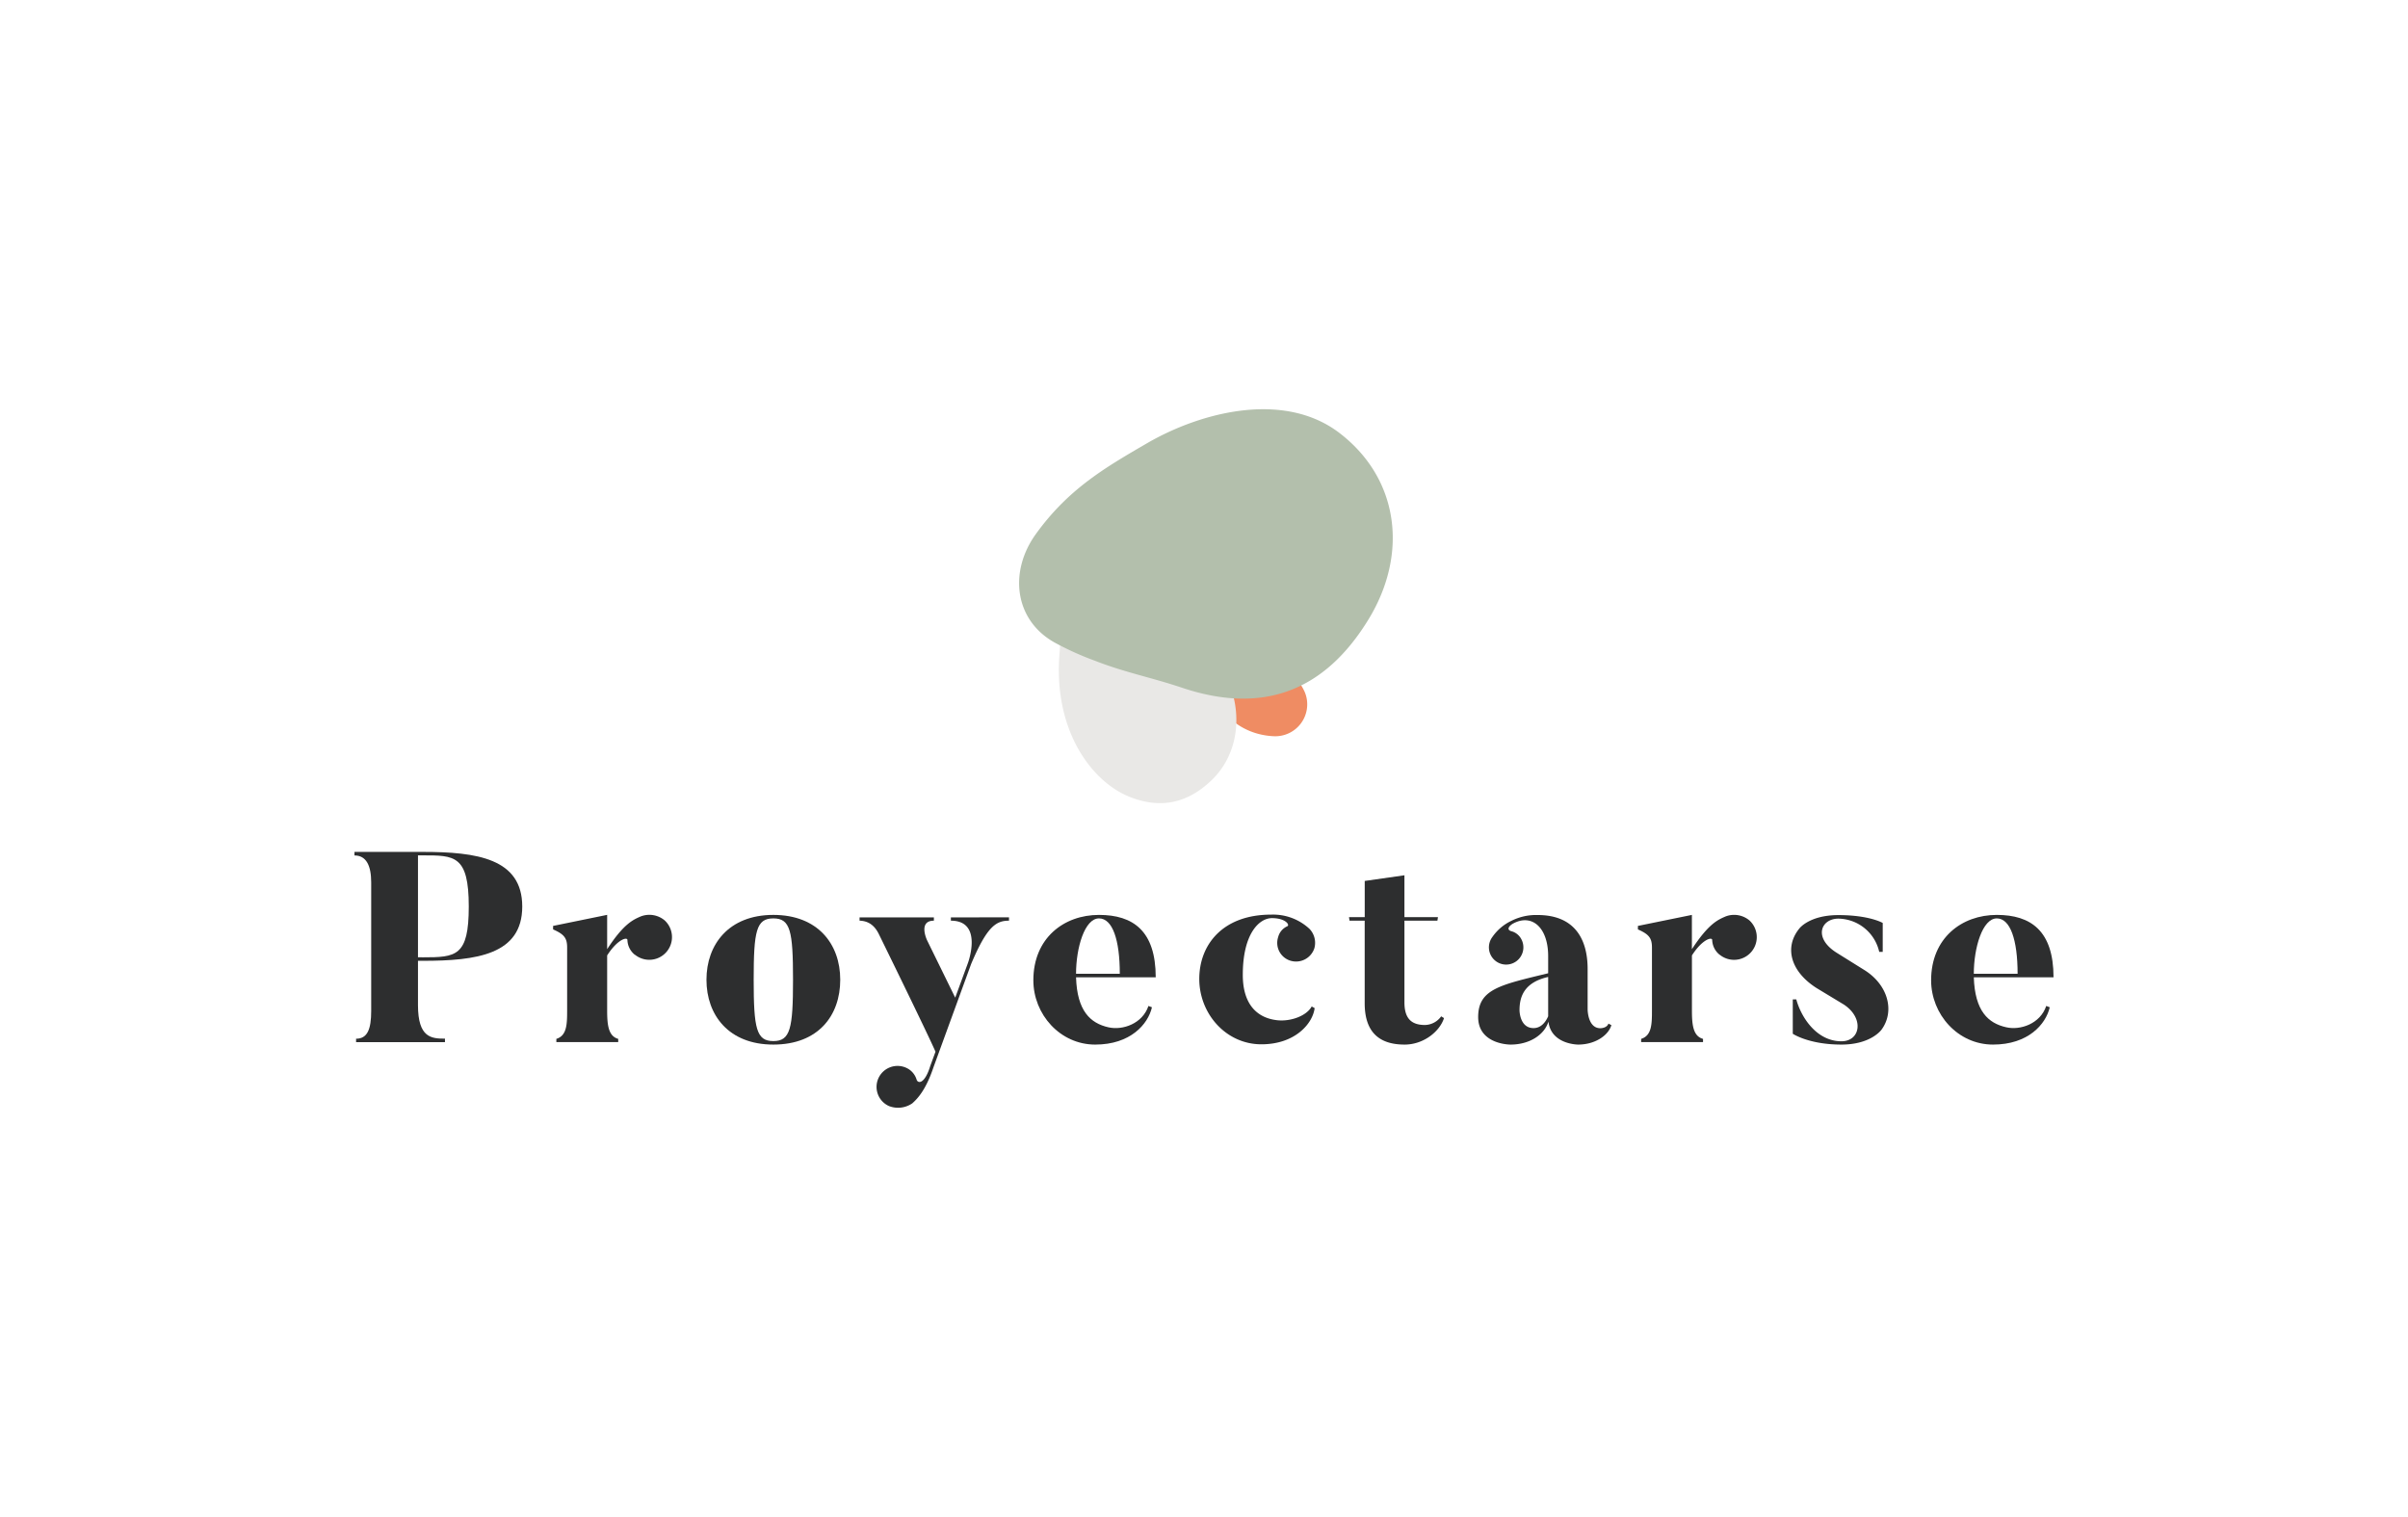 <svg xmlns="http://www.w3.org/2000/svg" viewBox="0 0 612 385.52"><defs><style>.cls-1{isolation:isolate;}.cls-2{fill:#ef8c63;}.cls-3{fill:#e9e8e6;}.cls-3,.cls-4{mix-blend-mode:multiply;}.cls-4{fill:#b3bfac;}.cls-5{fill:#2d2e2f;}</style></defs><g class="cls-1"><g id="Capa_1" data-name="Capa 1"><path class="cls-2" d="M320.52,165.89c-1.39-1-2.71-2.22-4.19-3.13-2.94-1.81-5.6-1-7,2.18-5,11.11,3,21.62,14.29,22.17a8.11,8.11,0,0,0,8-11.19,12.4,12.4,0,0,0-3.35-4.48A69.86,69.86,0,0,0,320.52,165.89Z"/><path class="cls-3" d="M287.1,202.53c7.15,2.85,14.27,2.16,20.95-4.35,5.69-5.54,7.74-14.21,4.92-23-3.83-11.85-4.28-25.21-6.63-37.69-1.52-8.11-4.78-12.7-10.6-14.12-9.1-2.23-14.76,5.52-19.75,15.52a66.42,66.42,0,0,0-6.64,26.45C267.41,185.44,277.42,198.68,287.1,202.53Z"/><path class="cls-4" d="M291.67,112.57c13.87-8,34.88-13.26,48.88-2.43,15.14,11.7,17.31,30.75,7.33,47.17-11.22,18.45-27,24.37-47.53,17.46-7.66-2.57-14.49-3.87-22-6.81a75.29,75.29,0,0,1-9.83-4.39c-10.65-5.58-12.28-18.09-5.26-27.83C271.58,124.19,281,118.77,291.67,112.57Z"/><path class="cls-5" d="M106.23,255.46c0,8.31,3.43,8.52,6.86,8.52v.89H90.5V264c2.88,0,3.84-2.4,3.84-7.08V224.28c0-4.25-1.23-6.86-4.25-6.86v-.9h17.37c13.67,0,25.27,1.65,25.27,13.88s-11.6,13.8-25.27,13.8h-1.23Zm1.23-12.15c8.45,0,11.68-.21,11.68-12.91,0-13.05-3.64-13-11.68-13h-1.23v25.89Z"/><path class="cls-5" d="M161.38,242.69a5,5,0,0,1-1.92-3.78c0-.82-2.47-.27-5.15,3.92v14c0,3.77.34,6.52,2.81,7.21v.82H141.4v-.82c2.67-.83,2.74-3.71,2.74-7.21v-16c0-2.41-.75-3.37-3.57-4.61v-.89l13.74-2.81v8.72c4.25-6.53,6.66-7.49,8.51-8.31a6.05,6.05,0,0,1,6.11,1,5.77,5.77,0,0,1-7.55,8.72Z"/><path class="cls-5" d="M196.55,265.49c-11.34,0-17-7.49-17-16.48s5.7-16.48,17-16.48,17,7.41,17,16.48S208,265.49,196.55,265.49Zm0-32.07c-4.33,0-5,3.16-5,15.59s.69,15.59,5,15.59,5-3.16,5-15.59S200.87,233.42,196.55,233.42Z"/><path class="cls-5" d="M256.44,233.14V234c-3.23,0-5.56,1.37-9.62,11l-9.54,26.16c-1.93,5.77-4,8-5.43,9.27a6.38,6.38,0,0,1-5.9.69,5.33,5.33,0,0,1,4.32-9.75,4.79,4.79,0,0,1,2.68,3c.28,1,2,1.37,3.5-3.5l1.31-3.57c-2.13-4.88-14.36-29.81-14.36-29.81-1.51-3.16-3.7-3.43-4.94-3.5v-.83h18.89V234c-4.12,0-1.72,5-1.72,5l7.14,14.56,3.23-8.79S250,234,241.67,234v-.83Z"/><path class="cls-5" d="M273.48,248.39c.27,8.58,3.64,11.67,8.24,12.71,3.57.82,8.65-.9,10.16-5.43l.89.34c-1,4.33-5.49,9.48-14.42,9.48s-15.72-7.69-15.72-16.34c0-10.72,7.75-16.62,16.68-16.62,8.66,0,14.42,4.05,14.42,15.86Zm11.12-.89c0-8.66-1.85-14.08-5.29-14.08-3.64,0-5.83,7.48-5.83,14.08Z"/><path class="cls-5" d="M334.05,241a4.89,4.89,0,0,1-6.11,3.16,4.73,4.73,0,0,1-3.09-6,4.12,4.12,0,0,1,2.34-2.75c.68-.34-.48-2.06-3.92-2.06-3.22,0-7.41,3.91-7.41,14.42,0,7.42,3.57,11,8.85,11.54,3.44.34,7.42-1.17,8.66-3.51l.75.42c-.48,3.91-4.94,9.2-13.53,9.2-9,0-15.79-7.76-15.79-16.62,0-8.65,5.91-16.34,18.27-16.34a13.56,13.56,0,0,1,9.75,3.63A5.12,5.12,0,0,1,334.05,241Z"/><path class="cls-5" d="M367,258.76c-1.1,3.43-5.22,6.73-10,6.73-5.43,0-10.16-2.2-10.16-10.51V234h-3.85l-.14-.9h4v-9.2l10.09-1.44v10.64h8.52l-.14.9h-8.38v20.74c0,3.84,1.51,5.77,5.22,5.77a5.2,5.2,0,0,0,4.12-2.2Z"/><path class="cls-5" d="M409.54,260.55c-.76,2.6-4.12,4.94-8.45,4.94,0,0-6.87,0-7.55-5.84-1,3.3-4.74,5.84-9.62,5.84-1.3,0-8.24-.55-8.24-7,0-7.15,5.7-8.18,17.79-11.13V243c0-7.14-4-10.78-8.72-8.37-1.1.54-2.06,1.64-.62,2.05a4,4,0,0,1,2.54,2.06,4.38,4.38,0,1,1-7.42-.54A12.36,12.36,0,0,1,384.2,234a13.93,13.93,0,0,1,6.59-1.44c9,0,12.71,5.63,12.71,13.73v10.23s0,4.88,3.29,4.81c0,0,1.58,0,2-1.17Zm-23.35-3.78s0,4.53,3.57,4.53c1.79,0,3-1.37,3.71-3v-10C387.29,249.7,386.19,253.4,386.19,256.77Z"/><path class="cls-5" d="M437.09,242.69a5,5,0,0,1-1.93-3.78c0-.82-2.47-.27-5.15,3.92v14c0,3.77.34,6.52,2.82,7.21v.82H417.1v-.82c2.68-.83,2.75-3.71,2.75-7.21v-16c0-2.41-.76-3.37-3.57-4.61v-.89L430,232.53v8.72c4.26-6.53,6.66-7.49,8.52-8.31a6.06,6.06,0,0,1,6.11,1,5.77,5.77,0,0,1-7.55,8.72Z"/><path class="cls-5" d="M468,265.49c-8.31,0-12.36-2.75-12.36-2.75V254h.89c1.23,4.54,5.15,10.65,11.47,10.65,4.87,0,5.83-5.91.61-9.34l-6.93-4.19c-6.59-4.19-8.31-10.37-4.33-15.18,0,0,2.54-3.36,9.89-3.36,7.9,0,11.26,2,11.26,2v7.34h-.89a10.82,10.82,0,0,0-10.37-8.44c-4.46,0-6.45,4.87-.48,8.65l6.94,4.33c6.18,3.77,8,10.64,4.39,15.38C478.09,261.78,475.48,265.49,468,265.49Z"/><path class="cls-5" d="M501.65,248.39c.28,8.58,3.64,11.67,8.24,12.7,3.58.83,8.66-.89,10.17-5.42l.89.34c-1,4.33-5.49,9.48-14.42,9.48s-15.73-7.69-15.73-16.34c0-10.72,7.76-16.62,16.69-16.62,8.65,0,14.42,4.05,14.42,15.86Zm11.13-.89c0-8.66-1.86-14.08-5.29-14.08-3.64,0-5.84,7.48-5.84,14.08Z"/></g></g></svg>